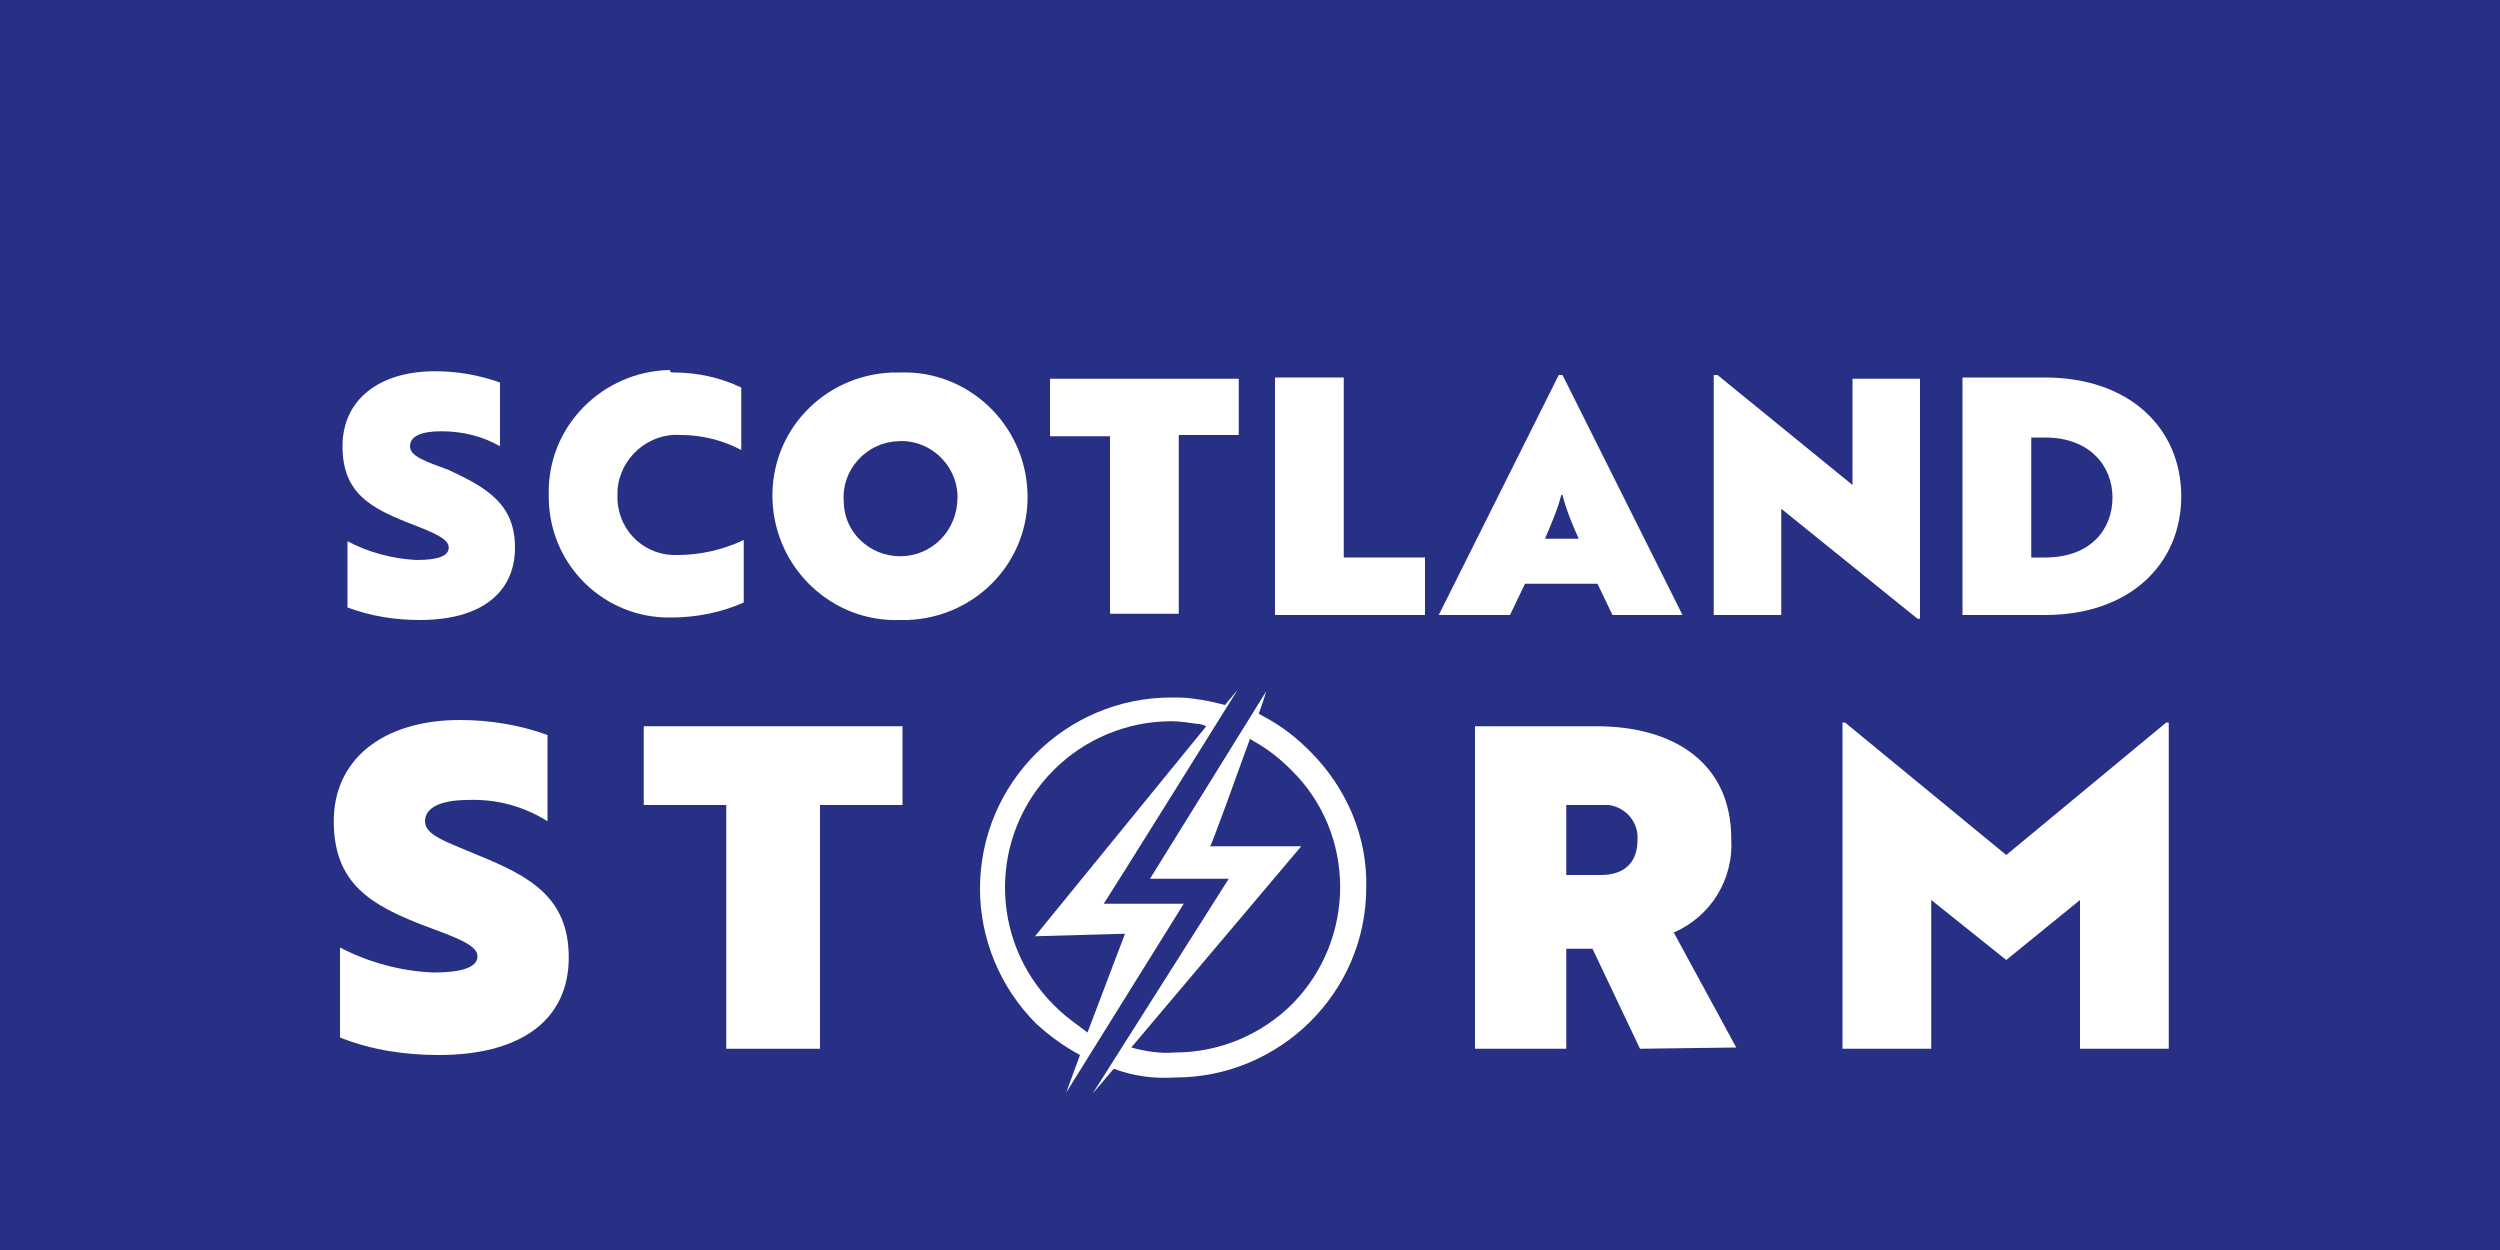 <?xml version="1.0" encoding="utf-8"?>
<!-- Generator: Adobe Illustrator 28.0.0, SVG Export Plug-In . SVG Version: 6.00 Build 0)  -->
<svg version="1.1" id="Layer_1" xmlns="http://www.w3.org/2000/svg" xmlns:xlink="http://www.w3.org/1999/xlink" x="0px" y="0px"
	 width="200px" height="100px" viewBox="0 0 200 100" style="enable-background:new 0 0 200 100;" xml:space="preserve">
<style type="text/css">
	.st0{fill:#273085;}
	.st1{fill:#FFFFFF;}
</style>
<g id="Layer_6">
	<rect class="st0" width="200" height="100"/>
</g>
<path class="st1" d="M99,55.2l-1,1.2c-0.8-0.2-1.6-0.4-2.5-0.5c-0.6-0.1-1.2-0.1-1.8-0.1c-8.4,0-15.3,6.8-15.3,15.3
	c0,4,1.6,7.9,4.5,10.8c1.1,1,2.2,1.8,3.5,2.5l-1.1,3l9.4-15.1h-6.4C88.4,72.2,99,55.2,99,55.2z M90,74.7l-3,7.9L86.2,82
	c-0.7-0.5-1.3-1-1.9-1.6c-5.2-5.2-5.2-13.6,0-18.8c2.5-2.5,5.9-3.9,9.4-3.9c0.7,0,1.3,0.1,2,0.2c0.3,0,0.6,0.1,0.8,0.2l0,0
	L82.8,74.9L90,74.7z"/>
<path class="st1" d="M104.8,60.1c-1-1-2-1.8-3.2-2.5l-0.9-0.5l0,0c0.4-1.1,0.6-1.8,0.6-1.8l-9.3,15h6.3L87.4,87.5l1.7-2
	c1.6,0.6,3.2,0.8,4.9,0.7c8.4,0,15.3-6.8,15.3-15.2C109.4,66.9,107.7,63,104.8,60.1z M103.4,80.3c-2.5,2.5-5.9,3.9-9.4,3.9
	c-1.2,0.1-2.4-0.1-3.5-0.4l13.6-16.1h-7.3c0.1,0,1.9-5,3.2-8.6c0.1,0.1,0.2,0.1,0.3,0.2c1.1,0.6,2.1,1.4,3,2.3
	C108.5,66.7,108.5,75.1,103.4,80.3C103.4,80.2,103.4,80.2,103.4,80.3L103.4,80.3z"/>
<path class="st1" d="M41.2,43.8c0,3.6-2.7,5.8-7.6,5.8c-2,0-3.9-0.3-5.8-1v-5.3c1.7,0.9,3.6,1.4,5.5,1.5c1.7,0,2.6-0.3,2.6-1
	s-1.2-1.2-3.3-2c-3-1.2-5.2-2.4-5.2-6.1s2.9-6,7.4-6c1.8,0,3.5,0.3,5.2,0.9v5.1c-1.4-0.8-3-1.2-4.7-1.2c-1.6,0-2.5,0.4-2.5,1.2
	s1.2,1.2,3.1,1.9C38.9,39,41.2,40.3,41.2,43.8z"/>
<path class="st1" d="M53.9,29.8c1.9,0,3.7,0.4,5.4,1.2v5c-1.5-0.8-3.2-1.2-4.8-1.2c-2.6-0.2-4.9,1.8-5.1,4.4c0,0.1,0,0.3,0,0.4
	c-0.1,2.6,1.9,4.7,4.4,4.8c0.1,0,0.3,0,0.4,0c1.8,0,3.6-0.4,5.3-1.2v5c-1.8,0.8-3.8,1.2-5.8,1.2c-5.3,0.1-9.7-4.1-9.8-9.5
	c0-0.1,0-0.3,0-0.4c-0.1-5.4,4.3-9.8,9.7-9.9C53.6,29.8,53.7,29.8,53.9,29.8z"/>
<path class="st1" d="M72,29.8c5.4-0.2,10,4.1,10.2,9.6s-4.1,10-9.6,10.2c-0.2,0-0.4,0-0.6,0c-5.4,0.2-10-4.1-10.2-9.6
	s4.1-10,9.6-10.2C71.6,29.8,71.8,29.8,72,29.8z M72,44.5c2.6,0,4.6-2.1,4.6-4.7c0-0.1,0-0.1,0-0.2c-0.1-2.5-2.3-4.5-4.8-4.3
	c-2.5,0.1-4.5,2.3-4.3,4.8C67.5,42.6,69.6,44.5,72,44.5z"/>
<path class="st1" d="M99.1,30.2v4.6h-4.8v14.3h-5.5V34.9H84v-4.6h15.1V30.2z"/>
<path class="st1" d="M102,49.2v-19h5.5v14.4h6.5v4.6L102,49.2z"/>
<path class="st1" d="M127.8,46.7H122l-1.2,2.5h-5.7l9.6-19.2h0.3l9.6,19.2H129L127.8,46.7z M123.6,43.1h2.7c-0.5-1.1-1-2.3-1.3-3.5
	h-0.1C124.6,40.8,124.1,41.9,123.6,43.1z"/>
<path class="st1" d="M142.5,40.7v8.5h-5.4V30h0.3l10.8,8.8v-8.5h5.4v19.2h-0.2L142.5,40.7z"/>
<path class="st1" d="M157,49.2v-19h6.6c6.8,0,10.9,4.1,10.9,9.5s-4.1,9.5-10.9,9.5H157z M162.5,34.9v9.7h1.1c3.7,0,5.4-2.3,5.4-4.8
	s-1.8-4.8-5.4-4.8h-1.1V34.9z"/>
<path class="st1" d="M45.5,76.6c0,4.9-3.7,7.8-10.4,7.8c-2.7,0-5.4-0.4-7.9-1.4v-7.2c2.3,1.2,4.9,1.9,7.5,2c2.2,0,3.5-0.4,3.5-1.3
	S36.5,75,33.8,74c-4.1-1.6-7.1-3.3-7.1-8.3s4-8.1,10.1-8.1c2.4,0,4.8,0.4,7,1.2v6.9c-1.9-1.2-4.1-1.8-6.4-1.7
	c-2.1,0-3.4,0.6-3.4,1.7s1.6,1.6,4.2,2.7C42.4,70.1,45.5,71.8,45.5,76.6z"/>
<path class="st1" d="M72.2,58.1v6.3h-6.6v19.5h-7.5V64.4h-6.6v-6.3L72.2,58.1z"/>
<path class="st1" d="M131.2,83.9l-3.8-8h-2.1v8H118V58.1h9.7c6.3,0,10.8,3,10.8,9c0.2,3.2-1.6,6.2-4.6,7.5l5,9.2L131.2,83.9z
	 M125.3,64.4V70h2.8c1.5,0,2.9-0.7,2.9-2.8c0.1-1.4-0.9-2.6-2.3-2.8c-0.2,0-0.4,0-0.5,0L125.3,64.4z"/>
<path class="st1" d="M154.5,72v11.9h-7.1V57.8h0.2l12.9,10.6l12.8-10.6h0.2v26.1h-7.1V72l-5.9,4.8L154.5,72z"/>
</svg>
